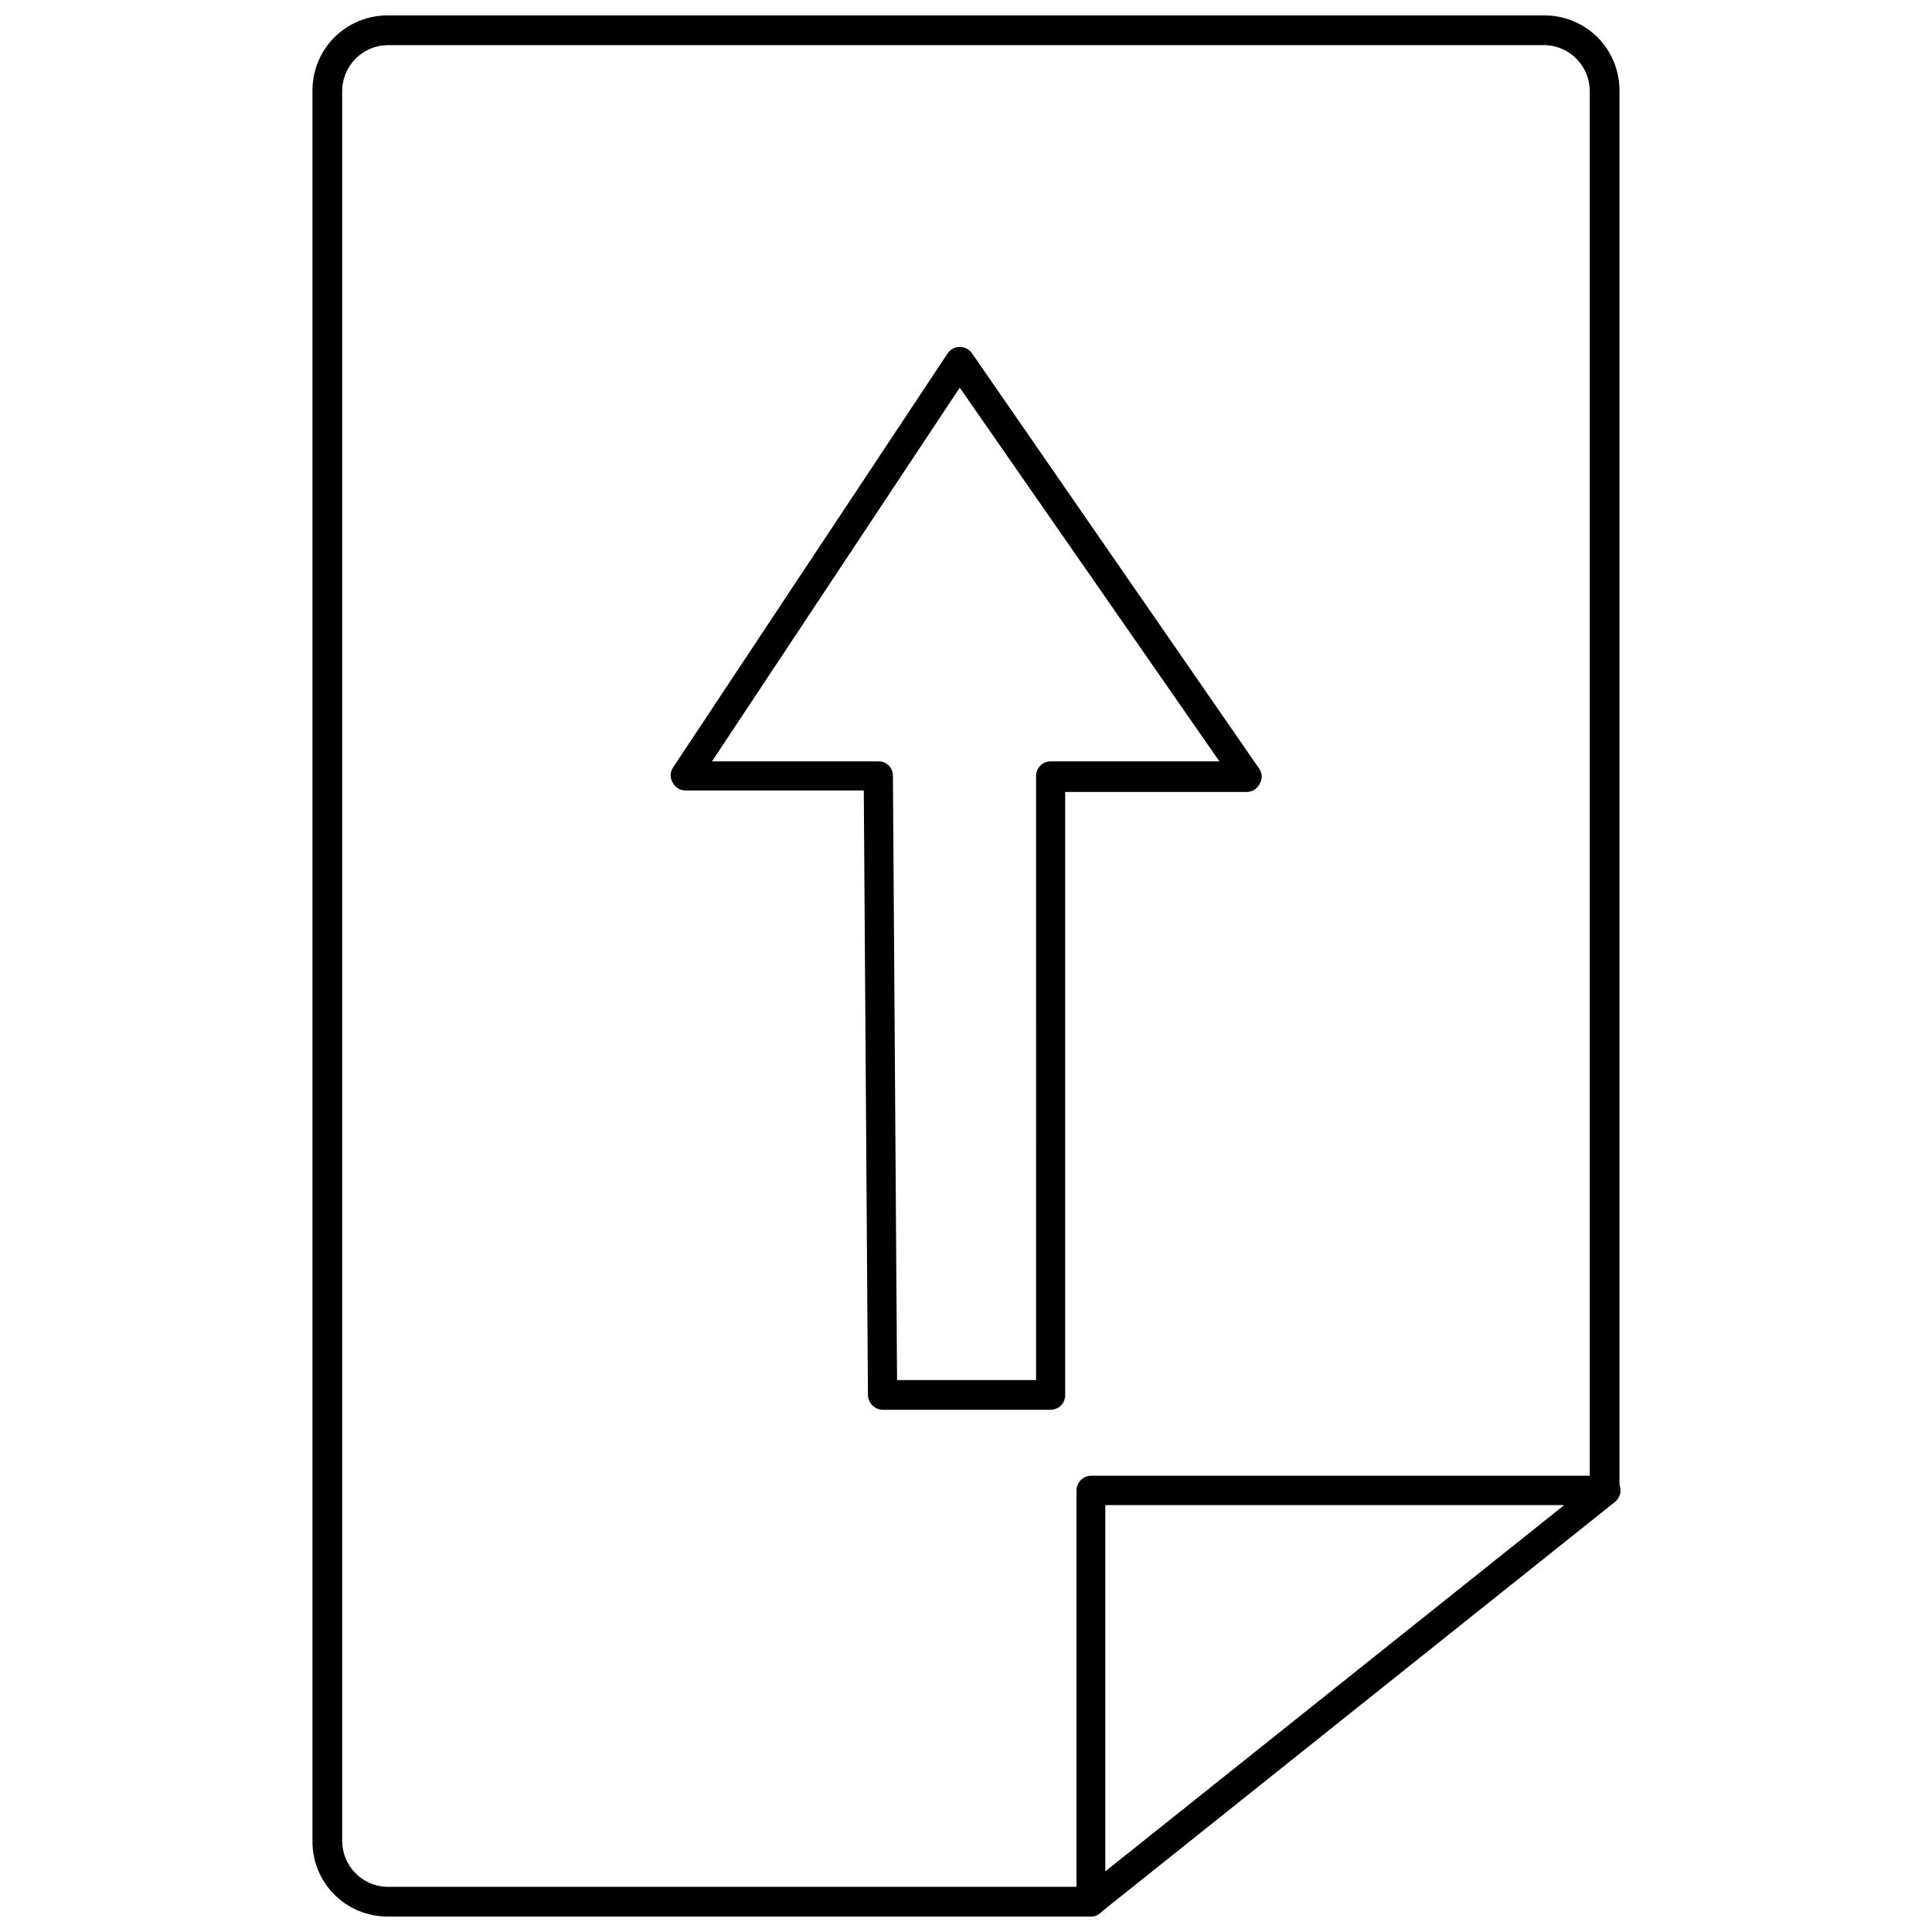 <?xml version="1.0" encoding="UTF-8"?>
<!-- Uploaded to: ICON Repo, www.svgrepo.com, Generator: ICON Repo Mixer Tools -->
<svg width="800px" height="800px" version="1.1" viewBox="144 144 512 512" xmlns="http://www.w3.org/2000/svg">
 <defs>
  <clipPath id="b">
   <path d="m226 148.09h348v503.81h-348z"/>
  </clipPath>
  <clipPath id="a">
   <path d="m429 535h145v116.9h-145z"/>
  </clipPath>
 </defs>
 <g clip-path="url(#b)">
  <path d="m433.06 651.9h-186.65c-5.234-0.062-10.23-2.191-13.902-5.922s-5.719-8.758-5.699-13.992v-463.98c-0.02-5.234 2.027-10.266 5.699-13.996s8.668-5.859 13.902-5.922h307.01c5.258 0.02 10.297 2.133 14.004 5.867 3.703 3.734 5.773 8.789 5.754 14.051v371.01c0 2.172-1.762 3.934-3.938 3.934-2.172 0-3.934-1.762-3.934-3.934v-371.01c-0.082-6.5-5.238-11.793-11.73-12.047h-307.01c-6.555 0.168-11.805 5.488-11.887 12.047v463.98c0.078 6.496 5.234 11.793 11.727 12.043h186.65c2.172 0 3.934 1.762 3.934 3.938 0 2.172-1.762 3.934-3.934 3.934z"/>
 </g>
 <g clip-path="url(#a)">
  <path d="m433.06 651.9c-0.523 0.098-1.055 0.098-1.574 0-1.328-0.648-2.18-1.984-2.207-3.461v-109.42c0-2.176 1.762-3.938 3.938-3.938h136.34c1.648 0.023 3.117 1.055 3.699 2.598 0.531 1.566 0.027 3.293-1.258 4.332l-136.58 109.03c-0.664 0.547-1.496 0.855-2.359 0.863zm3.856-109.03v97.062l121.62-97.062z"/>
 </g>
 <path d="m422.43 517.61h-44.477c-2.125-0.039-3.852-1.73-3.938-3.856l-1.102-160.27h-47.23c-1.426 0.008-2.734-0.781-3.387-2.047-0.754-1.203-0.754-2.734 0-3.938l72.816-109.82c0.715-1.082 1.93-1.734 3.227-1.73 1.285-0.02 2.496 0.598 3.231 1.652l76.203 110.21-0.004 0.004c0.789 1.219 0.789 2.793 0 4.012-0.652 1.266-1.961 2.059-3.383 2.047h-48.098v159.8c0.02 1.035-0.379 2.035-1.102 2.777-0.727 0.742-1.723 1.156-2.758 1.156zm-40.699-7.871h36.84l0.004-160.12c0-2.129 1.727-3.856 3.856-3.856h44.715l-68.805-99.031-65.652 99.031h44.086c1.016-0.023 1.996 0.367 2.723 1.078 0.727 0.711 1.133 1.684 1.133 2.699z"/>
</svg>